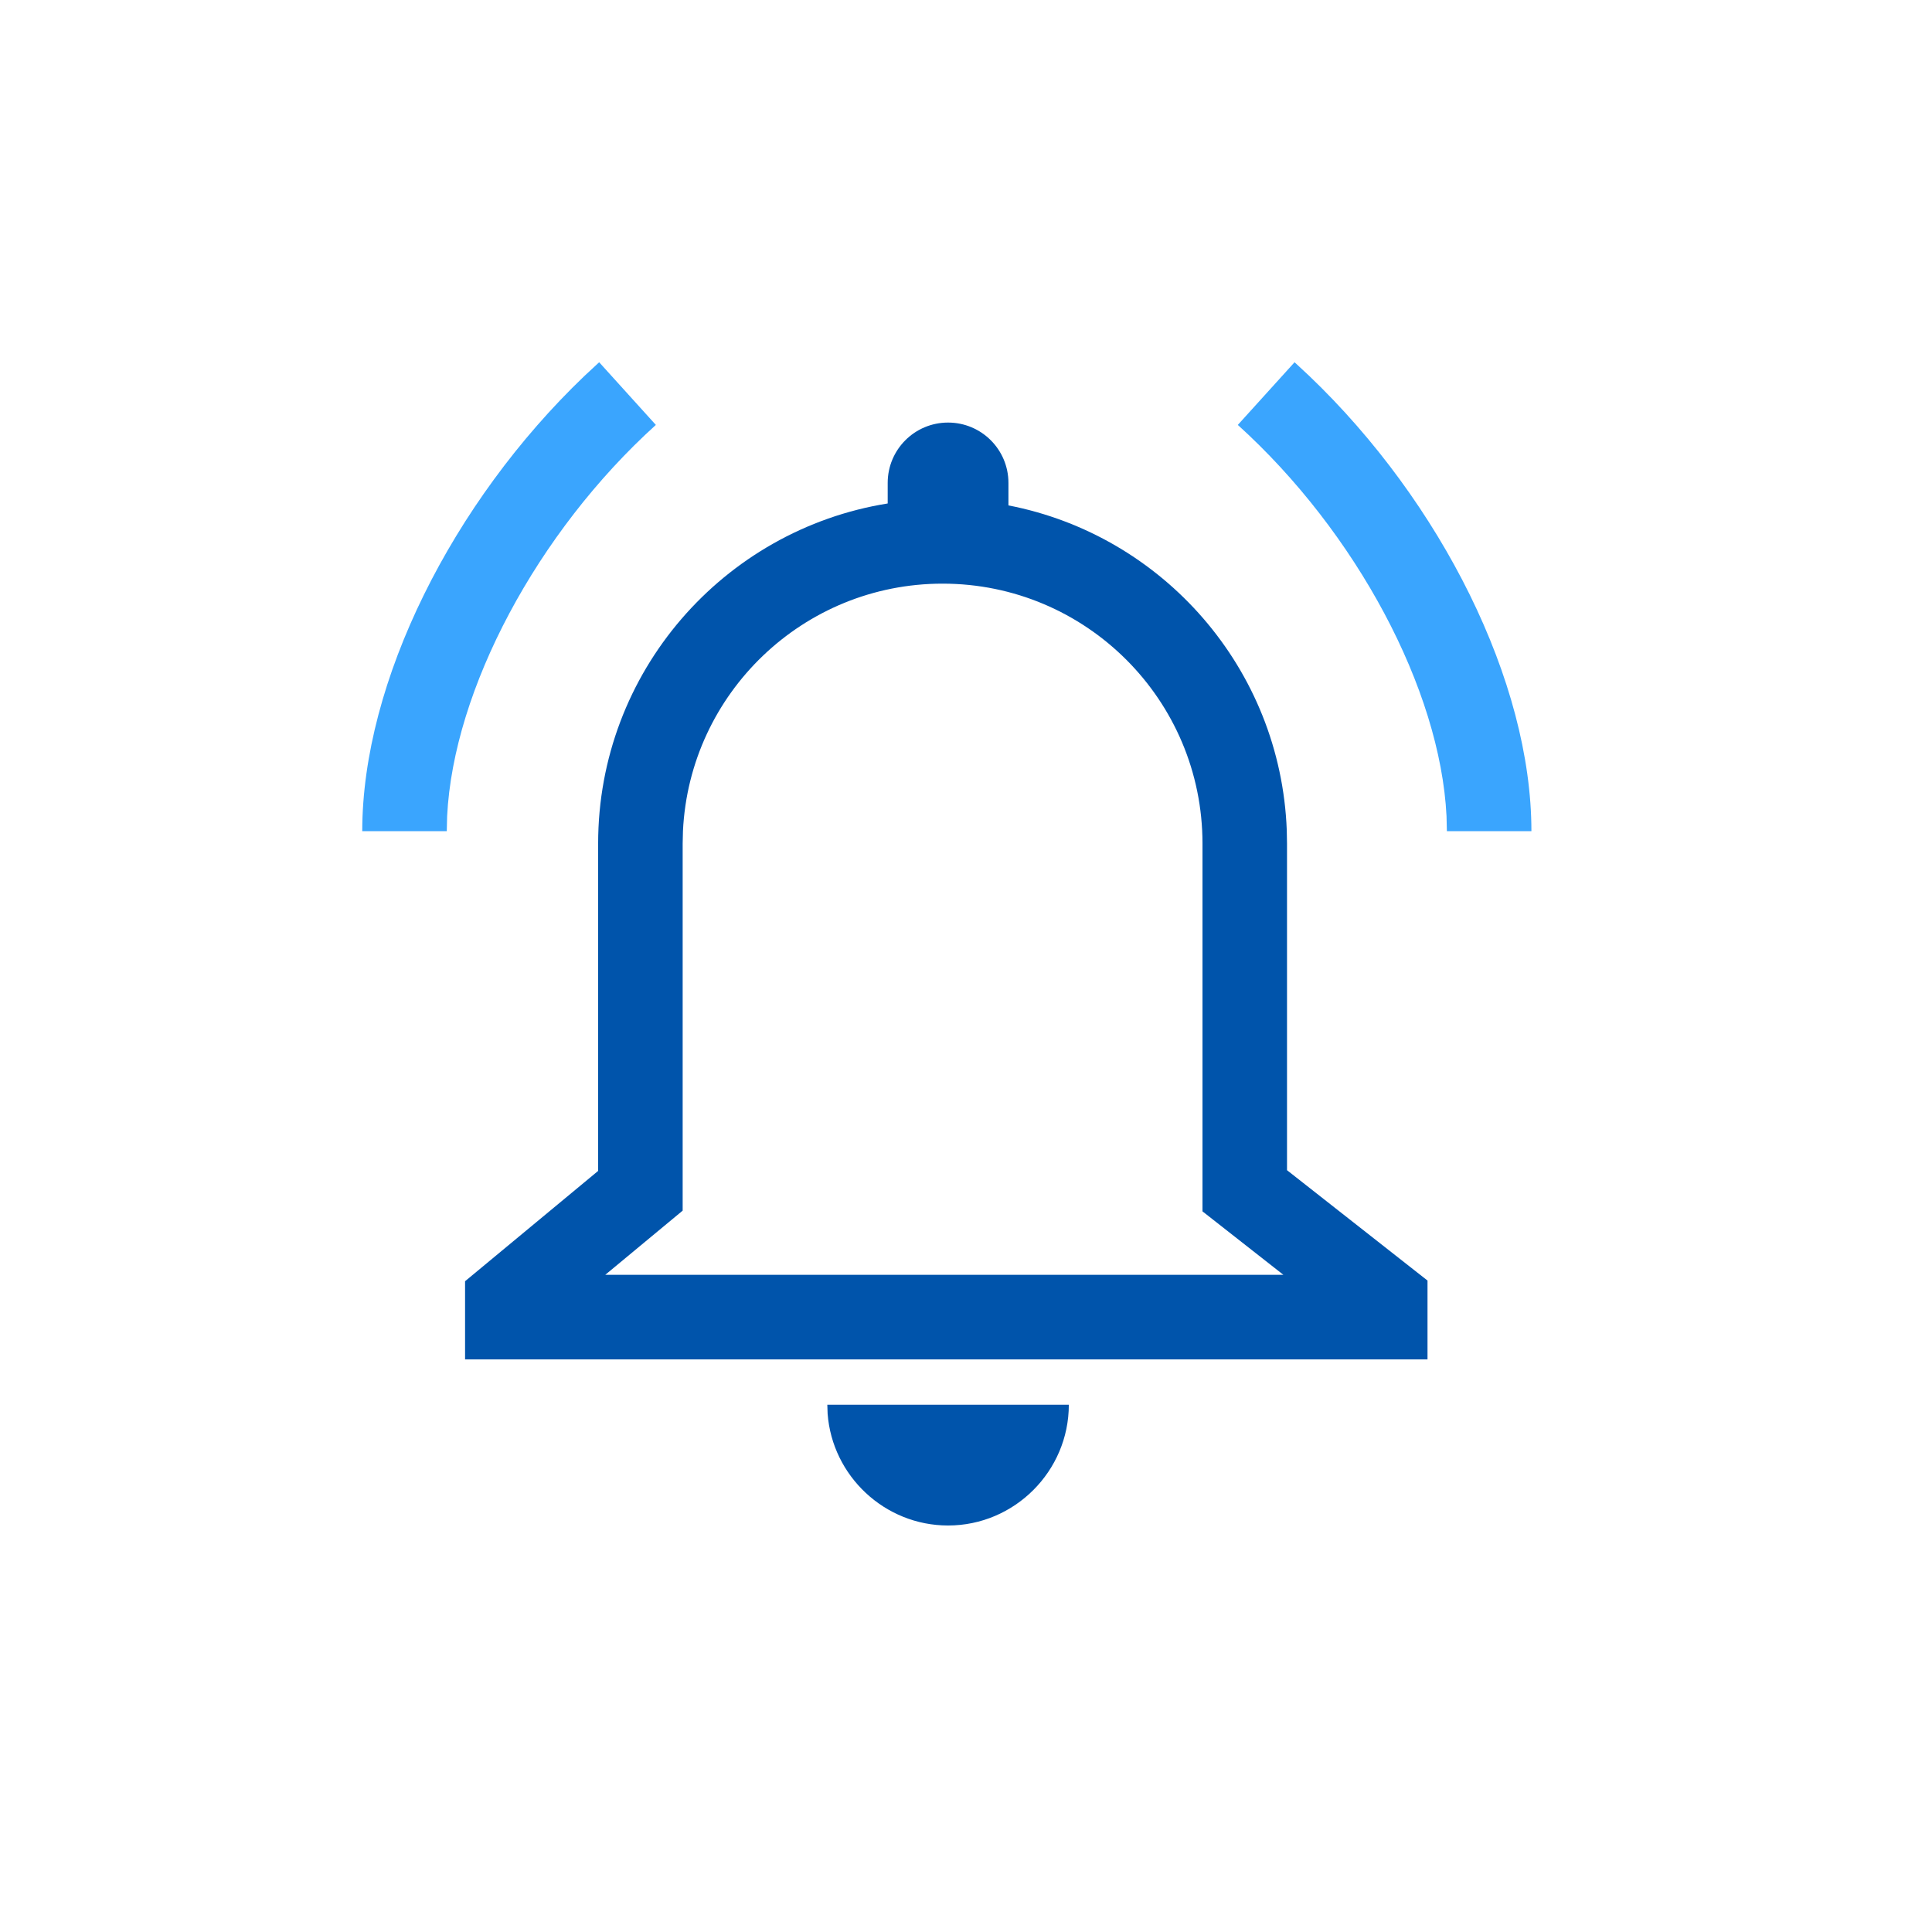 <?xml version="1.0" encoding="UTF-8"?>
<svg width="32px" height="32px" viewBox="0 0 32 32" version="1.1" xmlns="http://www.w3.org/2000/svg" xmlns:xlink="http://www.w3.org/1999/xlink">
    <title>Icons/Group/Notification</title>
    <g id="Icons/Group/Notification" stroke="none" stroke-width="1" fill="none" fill-rule="evenodd">
        <g id="Group" transform="translate(6, 6)" fill-rule="nonzero">
            <path d="M11.703,17.267 C11.703,18.367 10.803,19.267 9.703,19.267 C8.653,19.267 7.785,18.447 7.708,17.416 L7.703,17.267 L11.703,17.267 Z M9.703,0.999 C10.255,0.999 10.703,1.446 10.703,1.999 L10.703,2.371 C13.263,2.867 15.212,5.074 15.313,7.753 L15.317,7.972 L15.317,13.382 L17.644,15.21 L17.644,16.516 L1.703,16.516 L1.703,15.221 L3.907,13.394 L3.907,7.972 C3.907,5.131 5.984,2.775 8.703,2.339 L8.703,1.999 C8.703,1.446 9.15,0.999 9.703,0.999 Z M9.612,3.667 C7.305,3.667 5.421,5.483 5.312,7.764 L5.307,7.972 L5.307,14.052 L4.025,15.115 L15.257,15.115 L13.917,14.064 L13.917,7.972 C13.917,5.595 11.99,3.667 9.612,3.667 Z" id="Combined-Shape" fill="#0054AB"></path>
            <path d="M3.924,6.21724894e-15 L4.863,1.038 C2.901,2.813 1.51,5.418 1.406,7.518 L1.4,7.767 L2.62012634e-14,7.767 C2.62012634e-14,5.29 1.497,2.315 3.679,0.228 L3.924,6.21724894e-15 Z" id="Path-25" fill="#3AA5FE"></path>
            <path d="M18.426,6.21724894e-15 L19.366,1.038 C17.404,2.813 16.013,5.418 15.909,7.518 L15.903,7.767 L14.503,7.767 C14.503,5.29 15.999,2.315 18.181,0.228 L18.426,6.21724894e-15 Z" id="Path-25" fill="#3AA5FE" transform="translate(16.934, 3.884) scale(-1, 1) translate(-16.934, -3.884) "></path>
        </g>
    </g>
</svg>